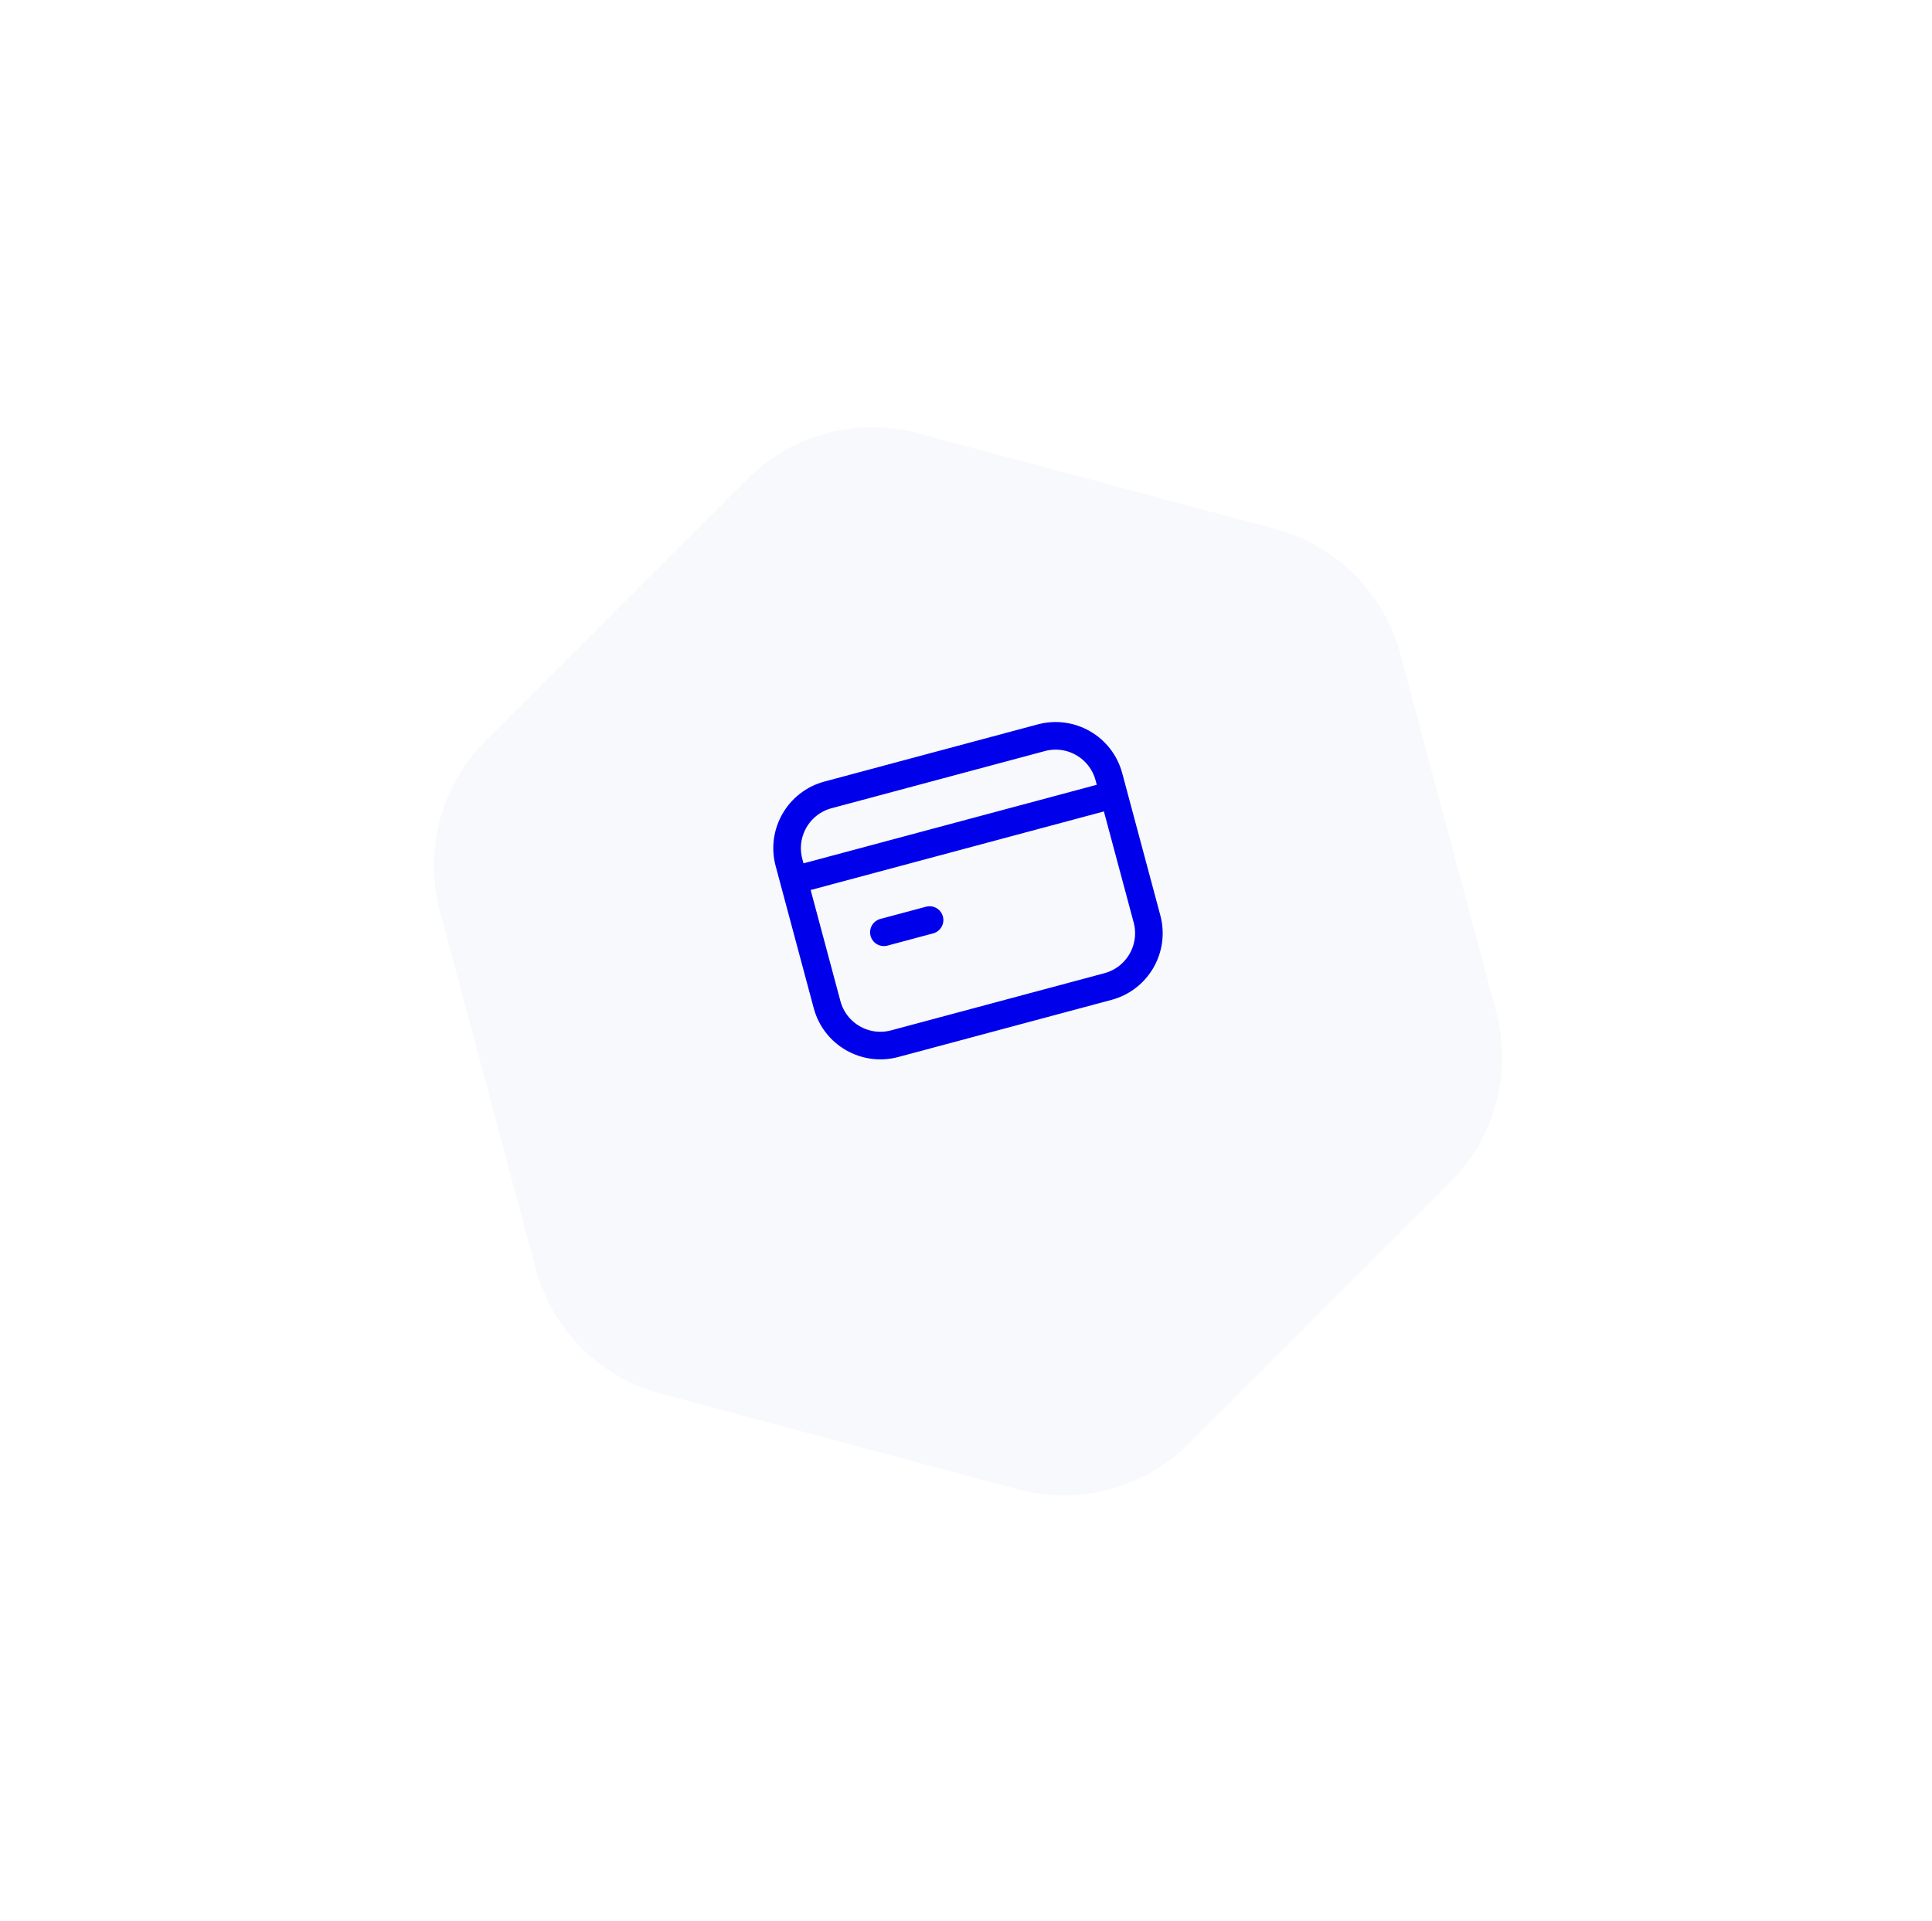 <svg width="175" height="174" viewBox="0 0 175 174" fill="none" xmlns="http://www.w3.org/2000/svg">
<g filter="url(#filter0_d_4701_76759)">
<path d="M92.219 128.524C97.741 130.003 103.632 128.424 107.674 124.382L131.38 100.677C135.422 96.635 137 90.743 135.521 85.222L126.844 52.84C125.365 47.318 121.052 43.005 115.53 41.526L83.148 32.849C77.626 31.37 71.735 32.948 67.693 36.99L43.987 60.696C39.945 64.738 38.367 70.629 39.846 76.151L48.523 108.533C50.003 114.054 54.315 118.367 59.837 119.847L92.219 128.524Z" fill="#F8F9FC"/>
</g>
<g clip-path="url(#clip0_4701_76759)">
<path d="M71.897 79.74L100.875 71.976M84.2 83.346L80.062 84.454M100.359 89.369L81.041 94.545C78.373 95.26 75.632 93.677 74.917 91.009L71.466 78.13C70.751 75.463 72.334 72.722 75.001 72.007L94.32 66.83C96.988 66.115 99.729 67.698 100.444 70.366L103.895 83.245C104.609 85.912 103.027 88.654 100.359 89.369Z" stroke="#0000EB" stroke-width="2.5" stroke-linecap="round" stroke-linejoin="round"/>
</g>
<defs>
<filter id="filter0_d_4701_76759" x="0.905" y="0.303" width="173.566" height="173.566" filterUnits="userSpaceOnUse" color-interpolation-filters="sRGB">
<feFlood flood-opacity="0" result="BackgroundImageFix"/>
<feColorMatrix in="SourceAlpha" type="matrix" values="0 0 0 0 0 0 0 0 0 0 0 0 0 0 0 0 0 0 127 0" result="hardAlpha"/>
<feOffset dy="6.4"/>
<feGaussianBlur stdDeviation="19.2"/>
<feComposite in2="hardAlpha" operator="out"/>
<feColorMatrix type="matrix" values="0 0 0 0 0 0 0 0 0 0 0 0 0 0 0.922 0 0 0 0.08 0"/>
<feBlend mode="normal" in2="BackgroundImageFix" result="effect1_dropShadow_4701_76759"/>
<feBlend mode="normal" in="SourceGraphic" in2="effect1_dropShadow_4701_76759" result="shape"/>
</filter>
<clipPath id="clip0_4701_76759">
<rect width="40" height="40" fill="white" transform="translate(63.188 66.545) rotate(-15)"/>
</clipPath>
</defs>
</svg>
